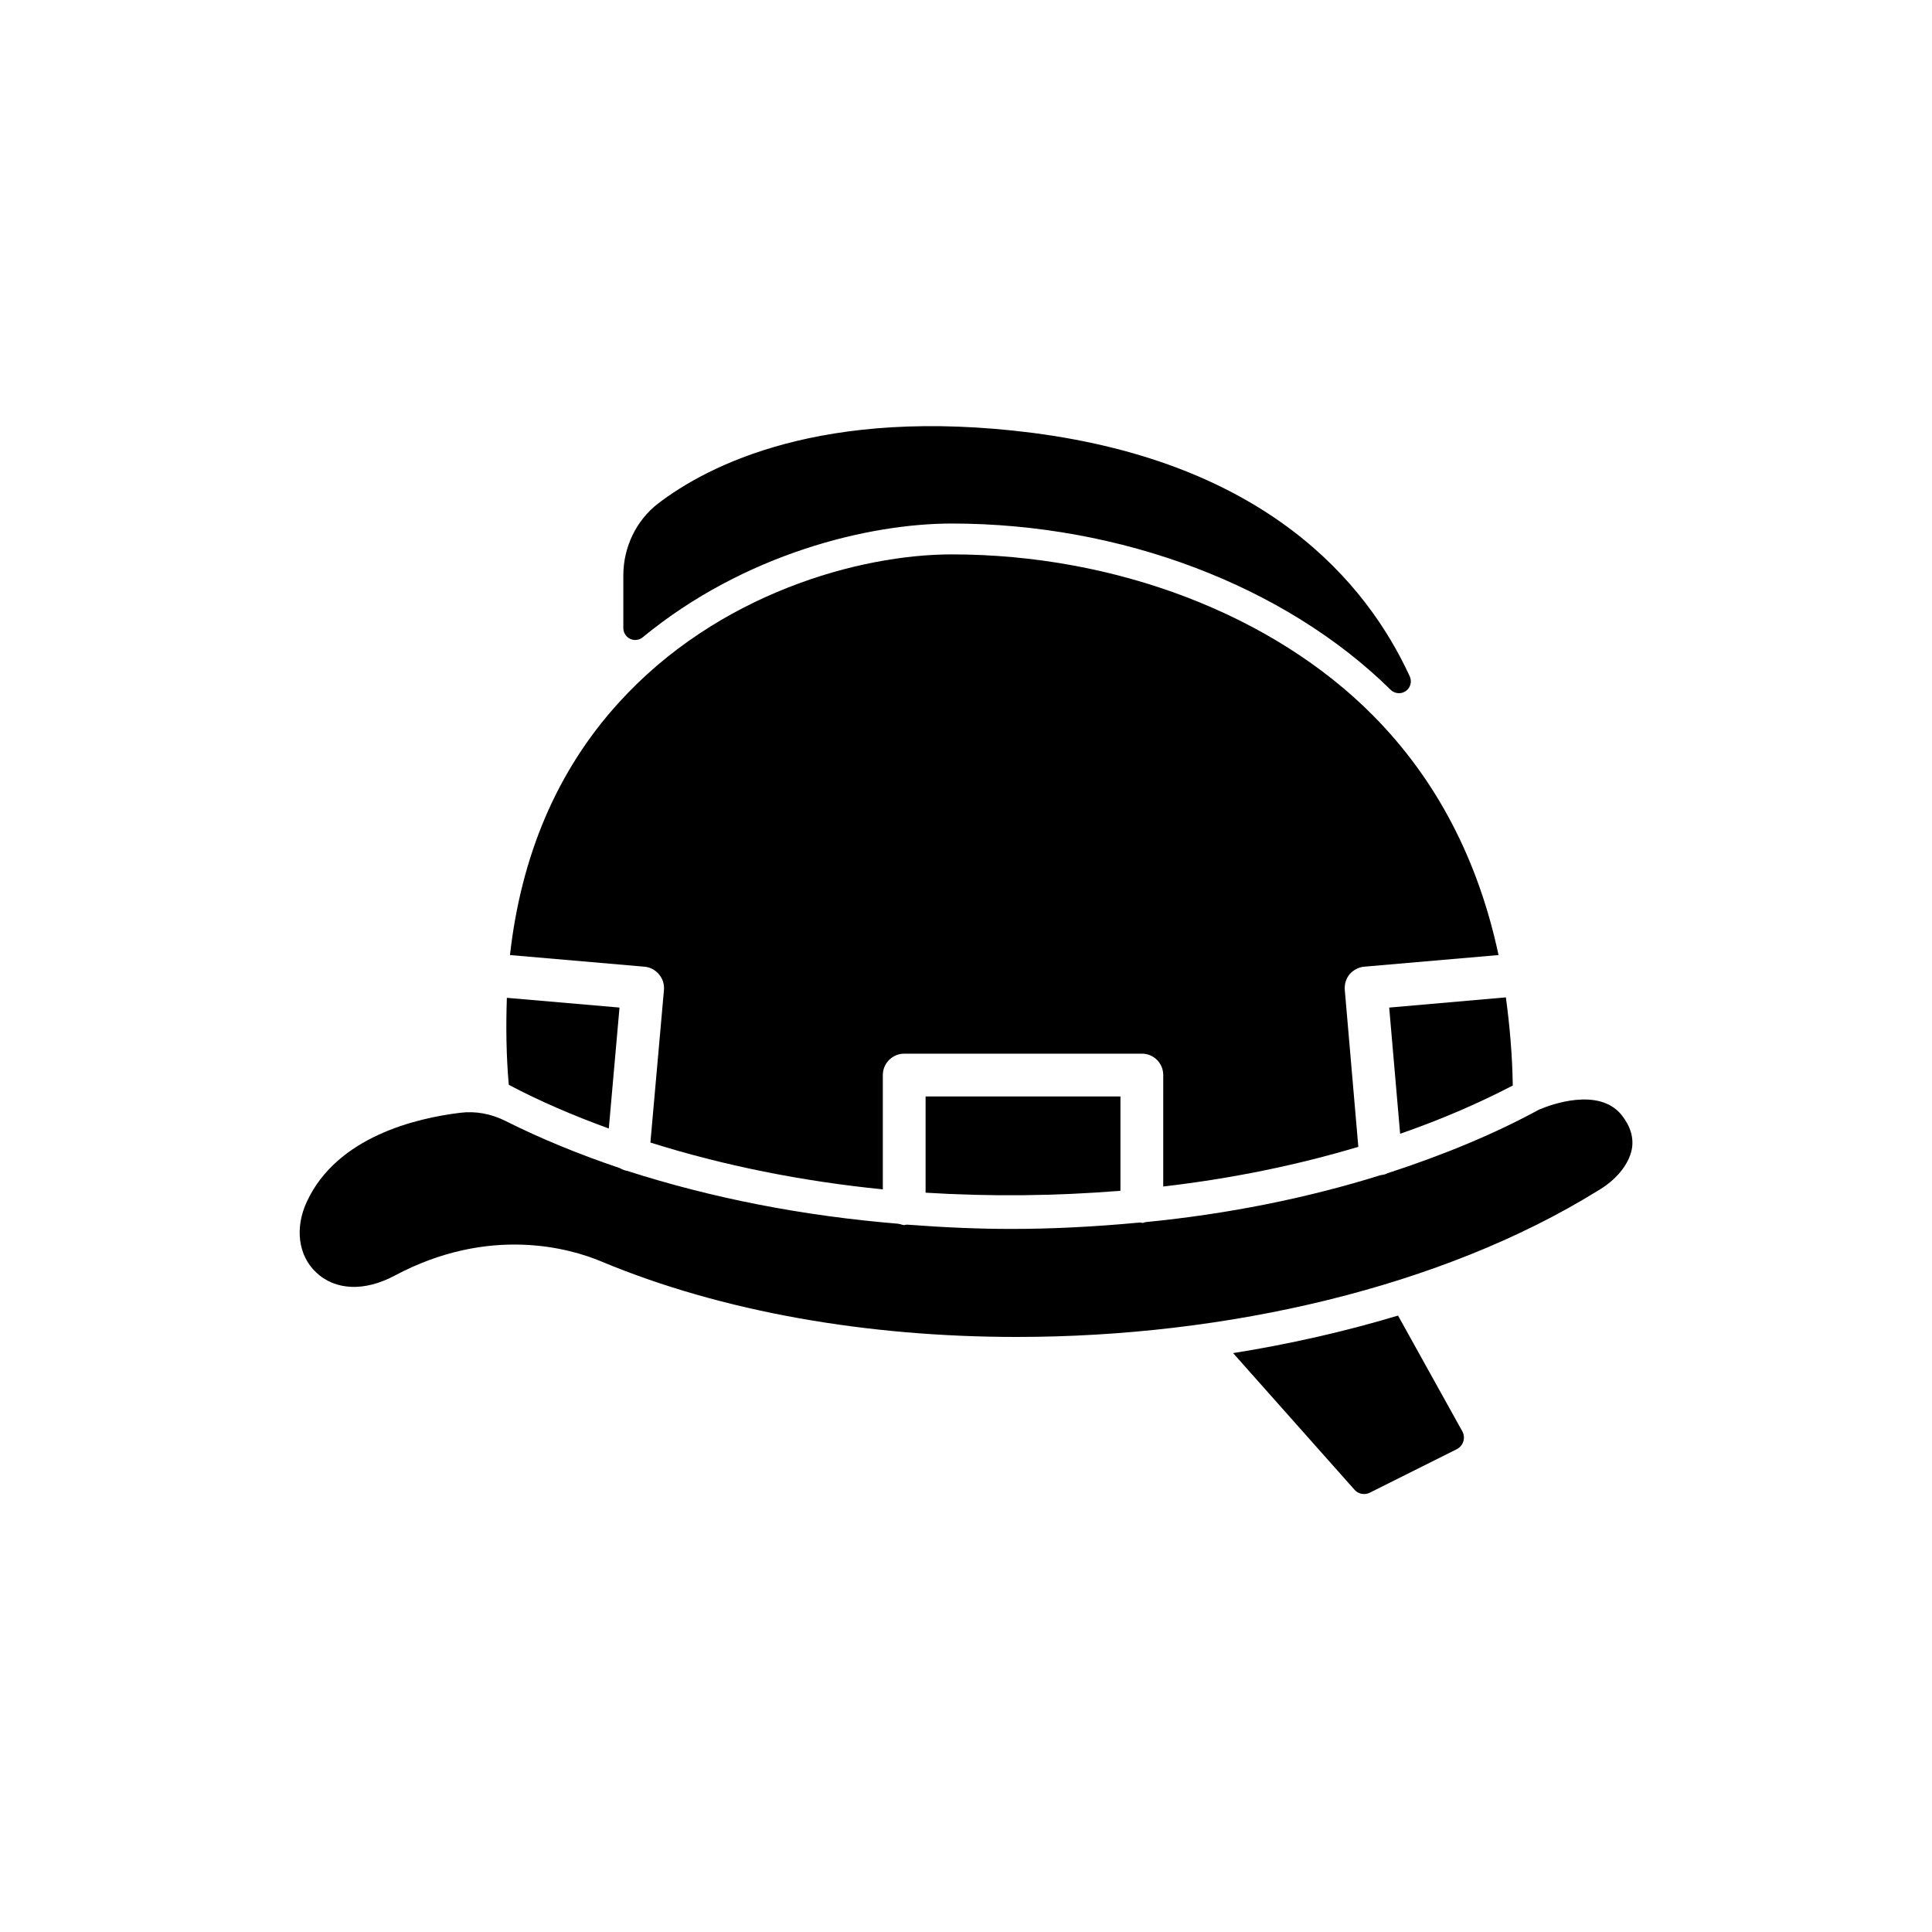 <?xml version="1.0" encoding="UTF-8"?>
<!-- Uploaded to: ICON Repo, www.svgrepo.com, Generator: ICON Repo Mixer Tools -->
<svg fill="#000000" width="800px" height="800px" version="1.1" viewBox="144 144 512 512" xmlns="http://www.w3.org/2000/svg">
 <g>
  <path d="m318.63 402.2c1.008 1.195 1.445 2.644 1.324 4.156l-3.59 40.43c19.398 6.109 40.18 10.266 61.594 12.406v-30.293c0-3.148 2.582-5.668 5.672-5.668h62.977c3.148 0 5.664 2.519 5.664 5.668l-0.004 29.539c17.883-2.078 35.332-5.606 51.703-10.52l-3.586-41.562c-0.129-1.512 0.312-2.961 1.254-4.156 1.008-1.137 2.391-1.891 3.844-2.016l35.645-3.086c-5.356-25.129-16.379-46.477-33.312-63.543-26.512-26.703-68.203-42.637-111.59-42.637-24.312 0-62.098 10.328-88.418 39.484-16.25 17.953-25.695 40.371-28.66 66.695l35.645 3.086c1.516 0.125 2.898 0.883 3.844 2.016z"/>
  <path d="m515.05 444.46c10.523-3.652 20.535-7.934 29.852-12.785-0.121-8.125-0.816-15.871-1.828-23.363l-30.922 2.707z"/>
  <path d="m440.93 459.57v-25h-51.641v25.504c17.195 1.07 34.574 0.879 51.641-0.504z"/>
  <path d="m305.34 443.07 2.836-32.055-29.852-2.582c-0.254 7.43-0.188 15.051 0.504 23.051 8.312 4.406 17.195 8.184 26.512 11.586z"/>
  <path d="m514.49 492.64c-14.039 4.219-28.715 7.559-43.703 9.949l32.176 36.211c0.945 1.133 2.644 1.449 3.973 0.816l23.172-11.586c0.82-0.438 1.449-1.195 1.699-2.078 0.25-0.816 0.191-1.762-0.25-2.582z"/>
  <path d="m310.99 313.3c1.105 0.523 2.41 0.355 3.344-0.418 27.016-22.219 60.012-30.141 81.887-30.141 44.809 0 88.285 16.469 116.31 44.059 0.609 0.598 1.402 0.906 2.207 0.906 0.629 0 1.262-0.191 1.809-0.57 1.25-0.875 1.684-2.508 1.051-3.894-11.508-25.02-38.188-56.523-99.945-64.527-55.812-7.121-86.168 8.695-99.309 18.766-5.731 4.43-9.156 11.531-9.156 18.996v13.98c0.004 1.211 0.703 2.32 1.805 2.844z"/>
  <path d="m573.76 439.51c-6.082-7.559-19.027-2.644-21.449-1.625-0.184 0.051-0.363 0.121-0.535 0.215-11.453 6.25-24.809 11.852-40.191 16.859-0.355 0.211-0.762 0.34-1.703 0.469-19.605 6.125-40.547 10.309-62.258 12.441-0.168 0.02-0.617 0.18-0.781 0.234-0.312-0.105-0.645-0.141-0.965-0.109-11.797 1.117-23.18 1.684-33.852 1.684-8.492 0-17.461-0.367-27.582-1.133-0.398 0-0.727 0.078-0.816 0.129-0.227 0-0.559-0.105-0.984-0.234-0.16-0.051-0.48-0.121-0.645-0.141-25.375-2.102-49.348-6.789-71.84-14.023-0.59-0.086-1.02-0.234-1.926-0.727-10.891-3.664-21.078-7.867-30.27-12.484-3.809-1.914-7.957-2.668-11.969-2.172-11.734 1.422-32.613 6.359-40.621 23.445-3.309 6.981-2.367 14.387 2.391 18.844 5.051 4.82 12.828 5.141 20.816 0.879 25.246-13.469 46.637-7.152 54.656-3.812 32.281 13.512 70.977 20.055 110.21 20.055 55.875 0 112.82-13.285 153.8-38.633 4.992-2.883 8.344-6.926 9.195-11.082 0.008-0.02 0.008-0.031 0.012-0.051 0.547-3.023-0.348-6.051-2.691-9.027z"/>
 </g>
</svg>